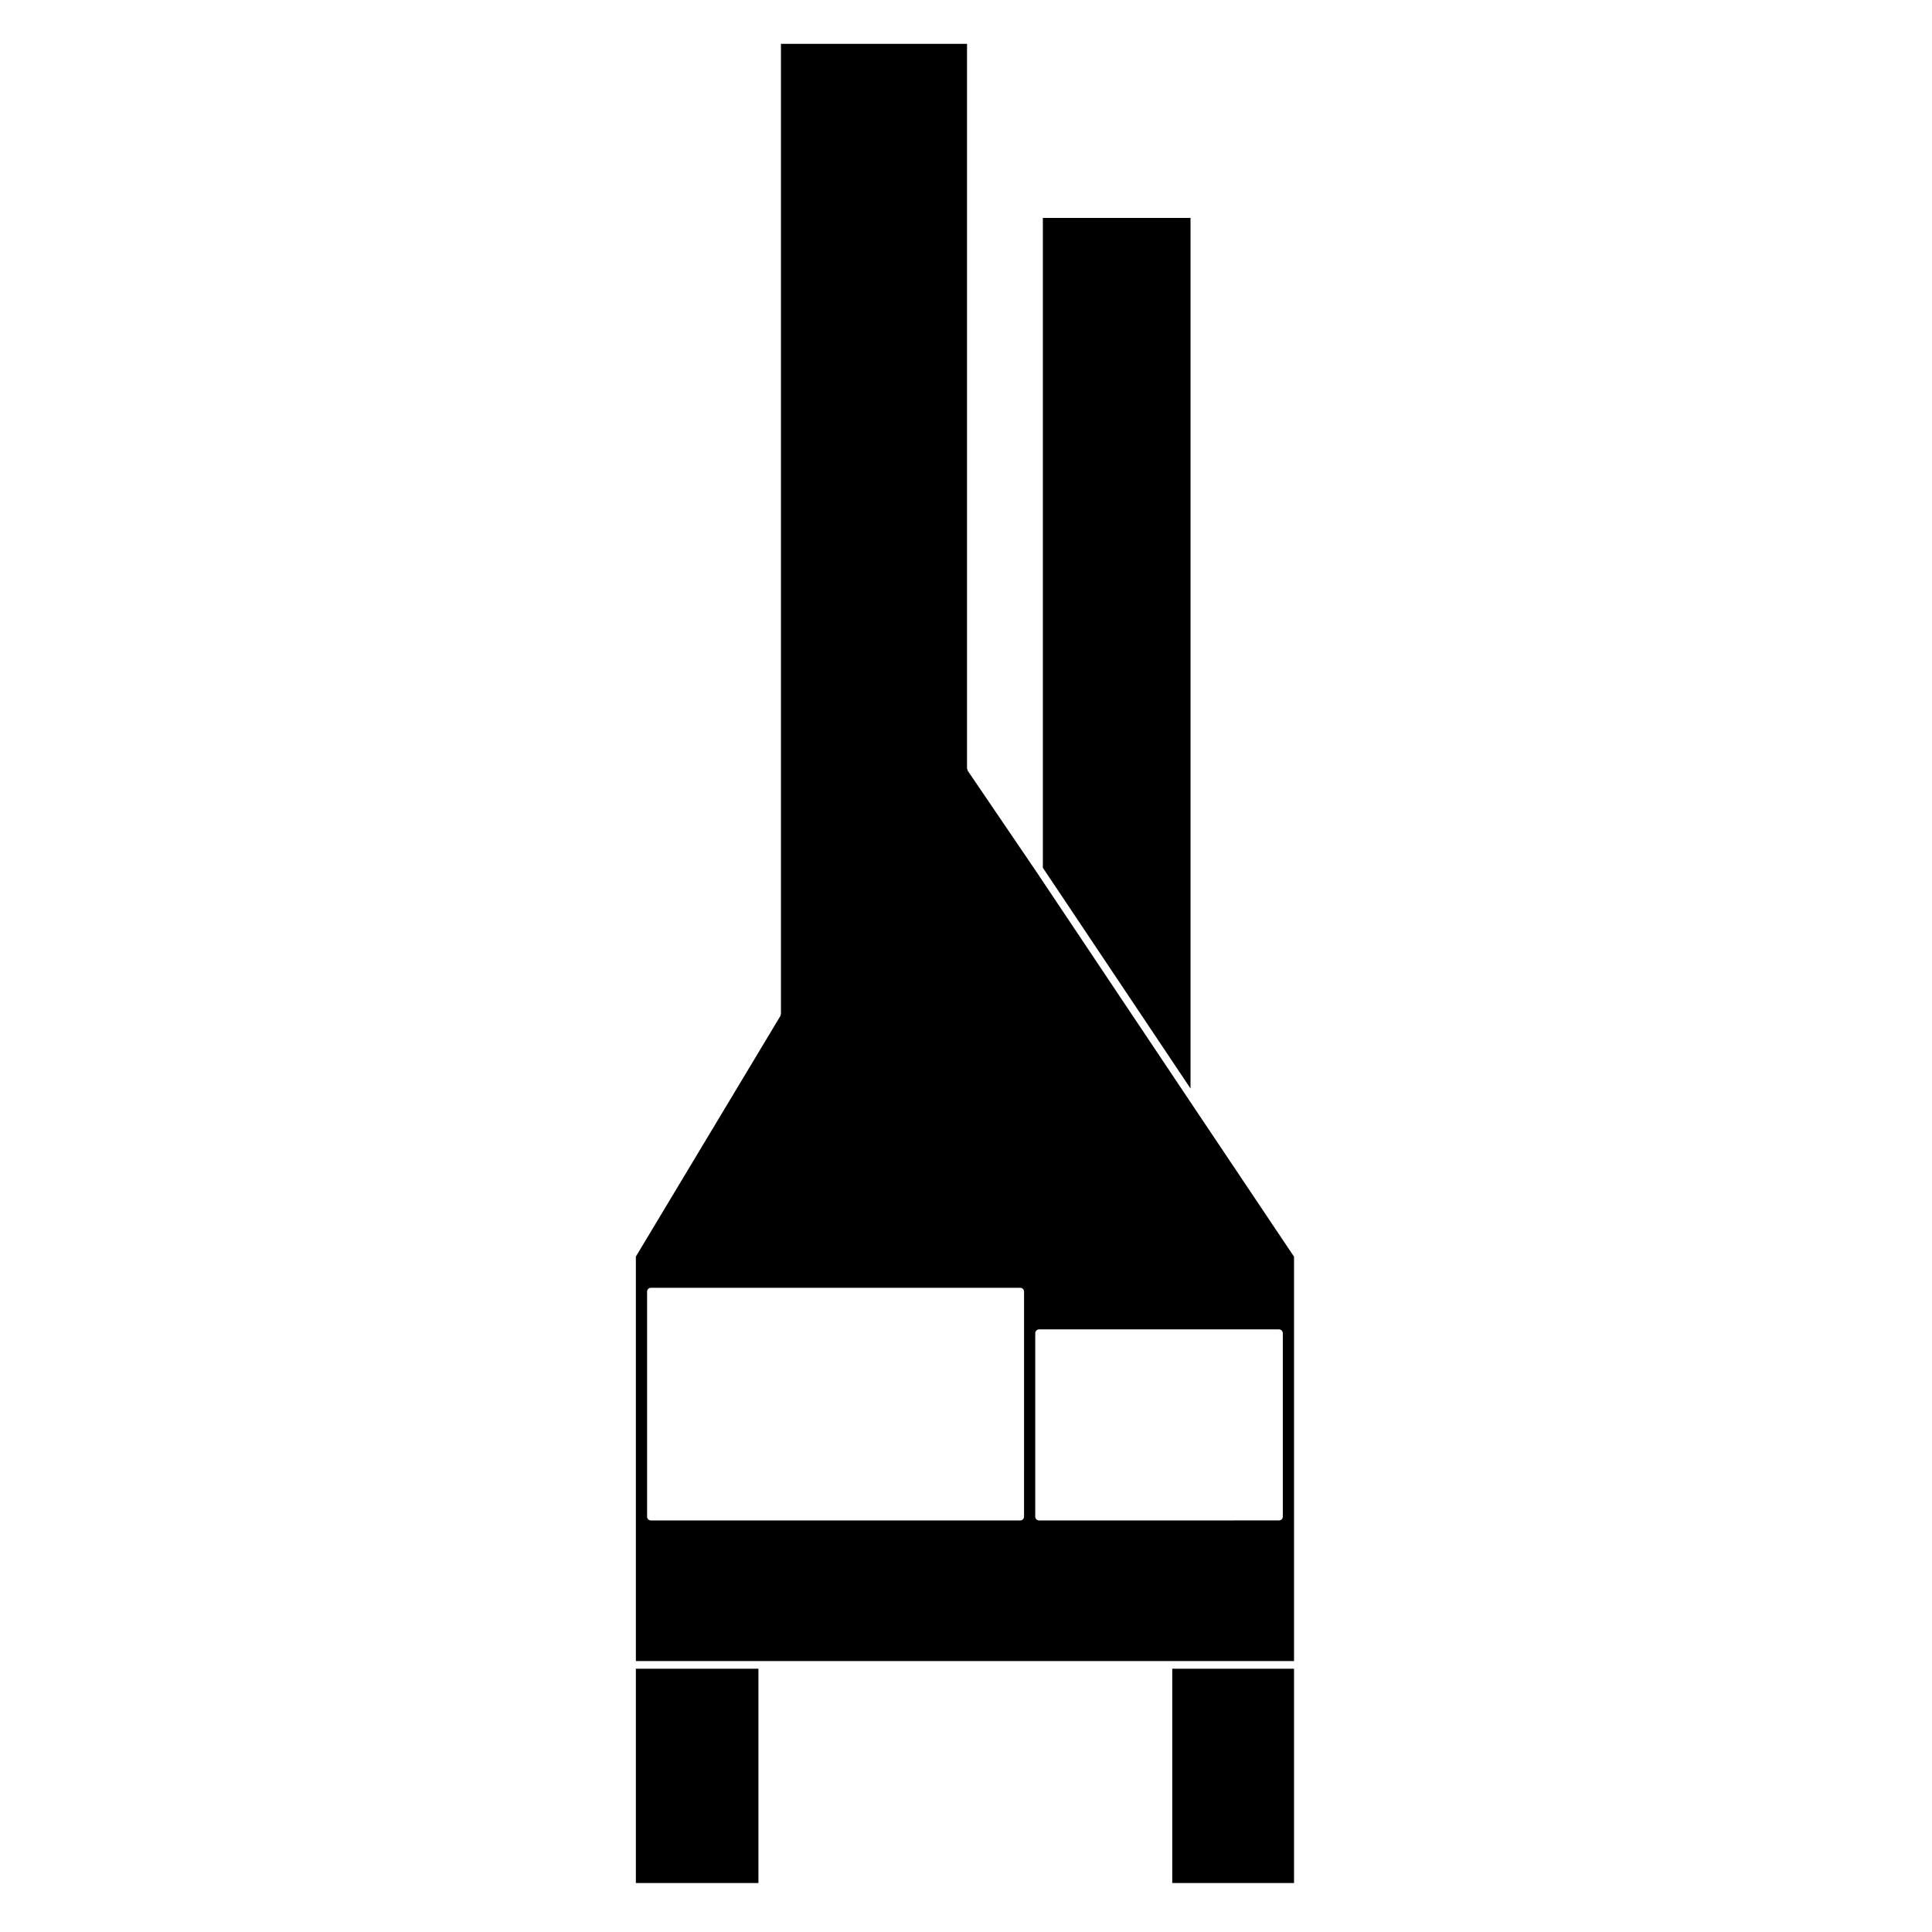 <?xml version="1.0" encoding="UTF-8"?>
<!-- Uploaded to: ICON Repo, www.iconrepo.com, Generator: ICON Repo Mixer Tools -->
<svg fill="#000000" width="800px" height="800px" version="1.1" viewBox="144 144 512 512" xmlns="http://www.w3.org/2000/svg">
 <g>
  <path d="m418.53 374.84-18.082-26.598c-0.059-0.09-0.031-0.191-0.059-0.293-0.031-0.102-0.117-0.168-0.117-0.277v-192.05h-49.312v257.09c0 0.102-0.082 0.16-0.105 0.258-0.023 0.09 0.012 0.176-0.039 0.262l-38.305 63.777v107.19h174.42v-107.16l-27.262-40.688zm-3.148 171.09c0 0.555-0.453 1.008-1.008 1.008h-97.883c-0.555 0-1.008-0.453-1.008-1.008v-59.641c0-0.555 0.453-1.008 1.008-1.008h97.887c0.555 0 1.008 0.453 1.008 1.008zm68.578-48.625v48.617c0 0.555-0.453 1.008-1.008 1.008l-63.59 0.004c-0.555 0-1.008-0.453-1.008-1.008v-48.617c0-0.555 0.453-1.008 1.008-1.008h63.59c0.555 0 1.008 0.453 1.008 1.004z"/>
  <path d="m454.66 586.23h32.27v56.793h-32.27z"/>
  <path d="m312.51 586.23h32.48v56.793h-32.48z"/>
  <path d="m420.37 201.75v172.22l39.133 58.5v-230.72z"/>
 </g>
</svg>